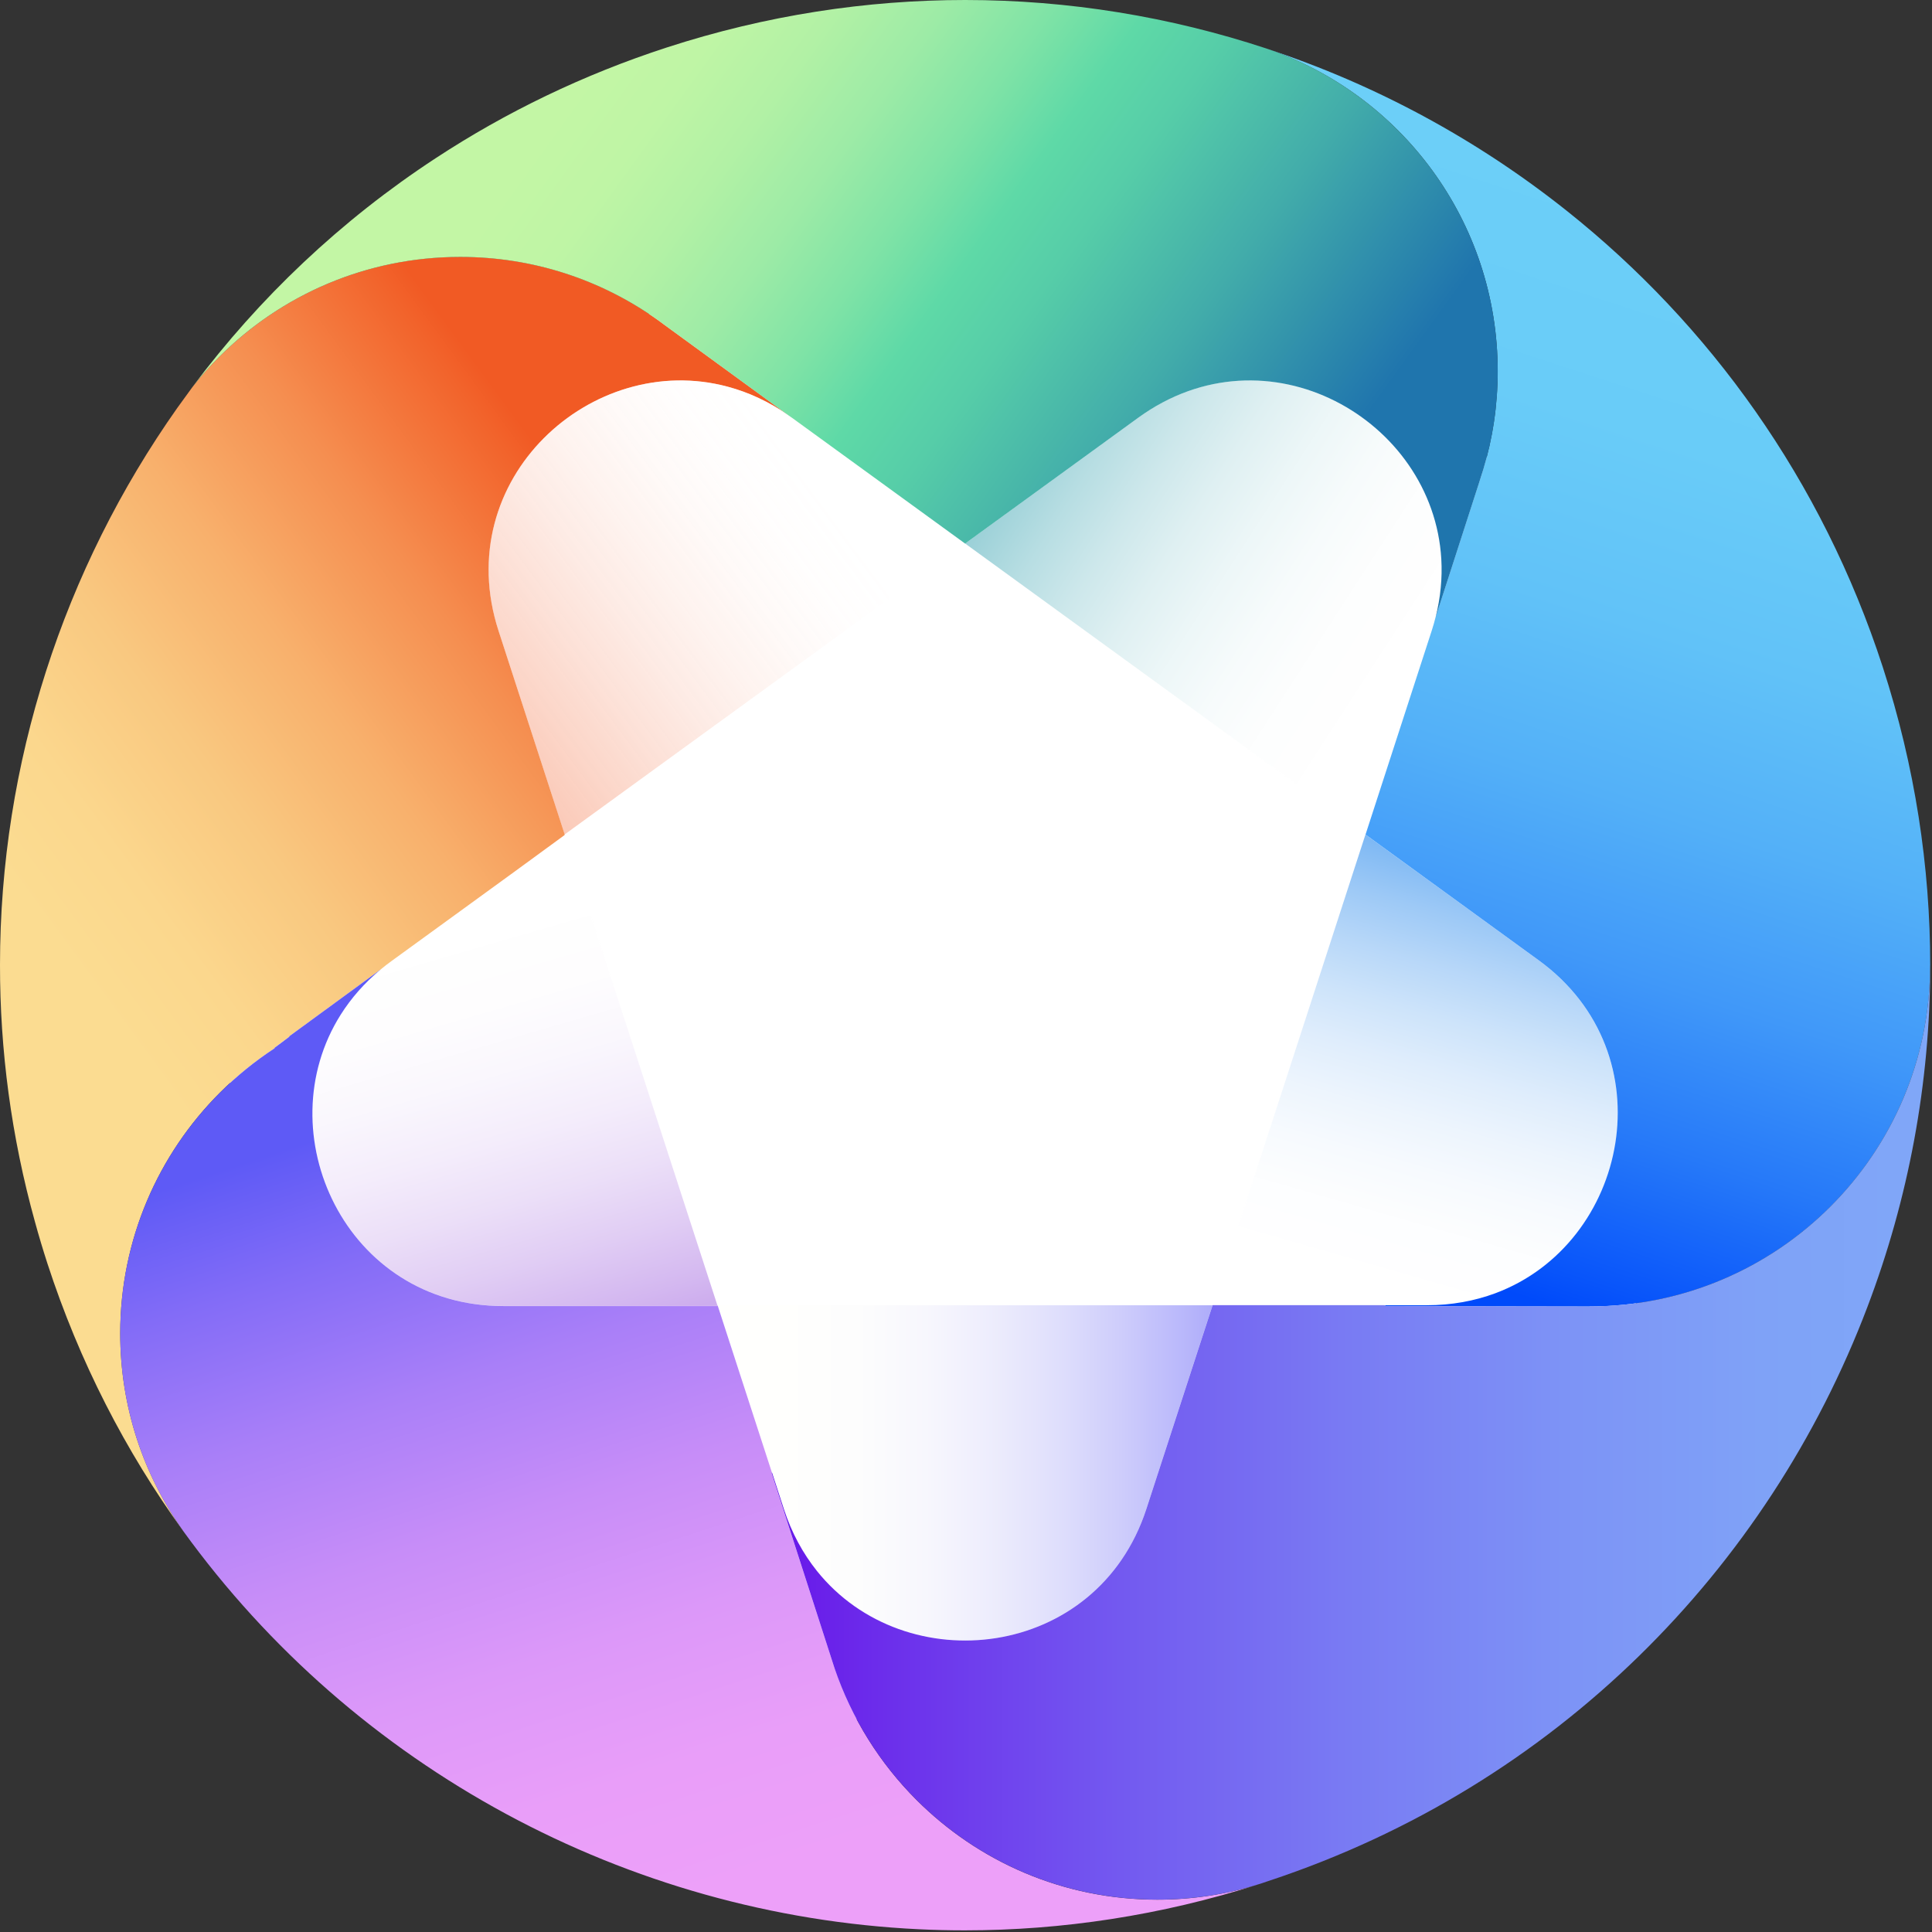 <?xml version="1.0" encoding="UTF-8"?>
<svg width="281px" height="281px" viewBox="0 0 281 281" version="1.1" xmlns="http://www.w3.org/2000/svg" xmlns:xlink="http://www.w3.org/1999/xlink">
    <rect x="0" y="0" width="281" height="281" fill="#333333" stroke="none"/>
    <title>eventozor logo-27</title>
    <defs>
        <linearGradient x1="42.133%" y1="-11%" x2="70.08%" y2="88.978%" id="linearGradient-1">
            <stop stop-color="#9C5BDD" offset="0%"></stop>
            <stop stop-color="#A971E2" offset="5.67%"></stop>
            <stop stop-color="#C39CEA" offset="18.43%"></stop>
            <stop stop-color="#D9C0F2" offset="31.37%"></stop>
            <stop stop-color="#EADBF8" offset="44.34%"></stop>
            <stop stop-color="#F5EFFC" offset="57.36%"></stop>
            <stop stop-color="#FDFBFE" offset="70.45%"></stop>
            <stop stop-color="#FFFFFF" offset="83.75%"></stop>
        </linearGradient>
        <linearGradient x1="73.602%" y1="29.617%" x2="28.548%" y2="82.476%" id="linearGradient-2">
            <stop stop-color="#FBDC91" offset="0%"></stop>
            <stop stop-color="#FBD78D" offset="15.18%"></stop>
            <stop stop-color="#F9C880" offset="33.46%"></stop>
            <stop stop-color="#F8B06C" offset="53.33%"></stop>
            <stop stop-color="#F58E50" offset="74.35%"></stop>
            <stop stop-color="#F2632B" offset="96.04%"></stop>
            <stop stop-color="#F15A24" offset="100%"></stop>
        </linearGradient>
        <linearGradient x1="-0.005%" y1="50%" x2="99.987%" y2="50%" id="linearGradient-3">
            <stop stop-color="#5E5AF6" offset="0%"></stop>
            <stop stop-color="#7471F7" offset="5.91%"></stop>
            <stop stop-color="#9E9CF8" offset="18.62%"></stop>
            <stop stop-color="#C1C0FA" offset="31.53%"></stop>
            <stop stop-color="#DCDBFB" offset="44.46%"></stop>
            <stop stop-color="#F0EFFB" offset="57.44%"></stop>
            <stop stop-color="#FBFBFC" offset="70.49%"></stop>
            <stop stop-color="#FFFFFC" offset="83.75%"></stop>
        </linearGradient>
        <linearGradient x1="104.724%" y1="31.711%" x2="20.699%" y2="89.917%" id="linearGradient-4">
            <stop stop-color="#F15A24" stop-opacity="0.7" offset="0%"></stop>
            <stop stop-color="#F36D3D" stop-opacity="0.717" offset="4.85%"></stop>
            <stop stop-color="#F69370" stop-opacity="0.757" offset="15.85%"></stop>
            <stop stop-color="#F9B49C" stop-opacity="0.797" offset="27.07%"></stop>
            <stop stop-color="#FBCFC0" stop-opacity="0.837" offset="38.31%"></stop>
            <stop stop-color="#FDE4DB" stop-opacity="0.877" offset="49.56%"></stop>
            <stop stop-color="#FEF3EF" stop-opacity="0.918" offset="60.86%"></stop>
            <stop stop-color="#FFFCFB" stop-opacity="0.959" offset="72.22%"></stop>
            <stop stop-color="#FFFFFF" offset="83.75%"></stop>
        </linearGradient>
        <linearGradient x1="38.811%" y1="7.099%" x2="69.807%" y2="87.661%" id="linearGradient-5">
            <stop stop-color="#EDA0F9" offset="0%"></stop>
            <stop stop-color="#E99EF9" offset="15.92%"></stop>
            <stop stop-color="#DC98F9" offset="32.78%"></stop>
            <stop stop-color="#C78DF8" offset="50.06%"></stop>
            <stop stop-color="#A97FF8" offset="67.65%"></stop>
            <stop stop-color="#836CF7" offset="85.28%"></stop>
            <stop stop-color="#5E5AF6" offset="100%"></stop>
        </linearGradient>
        <linearGradient x1="29.904%" y1="89.007%" x2="57.869%" y2="-10.989%" id="linearGradient-6">
            <stop stop-color="#0073E9" offset="0%"></stop>
            <stop stop-color="#0174E9" offset="0.215%"></stop>
            <stop stop-color="#3C94EE" offset="10.38%"></stop>
            <stop stop-color="#70B0F3" offset="20.75%"></stop>
            <stop stop-color="#9CC9F6" offset="31.16%"></stop>
            <stop stop-color="#C0DCFA" offset="41.59%"></stop>
            <stop stop-color="#DBEBFC" offset="52.03%"></stop>
            <stop stop-color="#EFF6FE" offset="62.51%"></stop>
            <stop stop-color="#FBFDFF" offset="73.05%"></stop>
            <stop stop-color="#FFFFFF" offset="83.75%"></stop>
        </linearGradient>
        <linearGradient x1="79.322%" y1="89.893%" x2="-4.699%" y2="31.726%" id="linearGradient-7">
            <stop stop-color="#2D9EAD" offset="0%"></stop>
            <stop stop-color="#3DA5B3" offset="3.21%"></stop>
            <stop stop-color="#70BDC7" offset="14.44%"></stop>
            <stop stop-color="#9CD1D8" offset="25.9%"></stop>
            <stop stop-color="#C0E2E6" offset="37.36%"></stop>
            <stop stop-color="#DBEFF1" offset="48.85%"></stop>
            <stop stop-color="#EFF8F9" offset="60.38%"></stop>
            <stop stop-color="#FBFDFD" offset="71.98%"></stop>
            <stop stop-color="#FFFFFF" offset="83.75%"></stop>
        </linearGradient>
        <linearGradient x1="45.344%" y1="88.567%" x2="60.372%" y2="0.924%" id="linearGradient-8">
            <stop stop-color="#6CCFF8" offset="0%"></stop>
            <stop stop-color="#69CCF8" offset="20.89%"></stop>
            <stop stop-color="#61C2F8" offset="37.99%"></stop>
            <stop stop-color="#53B0F8" offset="53.76%"></stop>
            <stop stop-color="#4098F9" offset="68.71%"></stop>
            <stop stop-color="#2679F9" offset="83.1%"></stop>
            <stop stop-color="#0854FA" offset="96.88%"></stop>
            <stop stop-color="#004AFA" offset="100%"></stop>
        </linearGradient>
        <linearGradient x1="79.285%" y1="60.668%" x2="8.541%" y2="36.35%" id="linearGradient-9">
            <stop stop-color="#C3F6A5" offset="0%"></stop>
            <stop stop-color="#BFF5A5" offset="9.59%"></stop>
            <stop stop-color="#B2F1A5" offset="19.73%"></stop>
            <stop stop-color="#9DEBA6" offset="30.13%"></stop>
            <stop stop-color="#7FE3A6" offset="40.64%"></stop>
            <stop stop-color="#5ED9A7" offset="50.18%"></stop>
            <stop stop-color="#56CDA8" offset="59.48%"></stop>
            <stop stop-color="#42ACAA" offset="76.45%"></stop>
            <stop stop-color="#2177AD" offset="99.02%"></stop>
            <stop stop-color="#1F75AD" offset="100%"></stop>
        </linearGradient>
        <linearGradient x1="0%" y1="49.998%" x2="100.009%" y2="49.998%" id="linearGradient-10">
            <stop stop-color="#80A7F8" offset="0%"></stop>
            <stop stop-color="#7FA2F7" offset="14.3%"></stop>
            <stop stop-color="#7D93F6" offset="31.53%"></stop>
            <stop stop-color="#797BF3" offset="50.26%"></stop>
            <stop stop-color="#7359F0" offset="70.06%"></stop>
            <stop stop-color="#6C2EEB" offset="90.5%"></stop>
            <stop stop-color="#6817E9" offset="100%"></stop>
        </linearGradient>
    </defs>
    <g id="Page-1" stroke="none" stroke-width="1" fill="none" fill-rule="evenodd">
        <g id="eventozor-logo-27" transform="translate(0, 0)" fill-rule="nonzero">
            <path d="M140.43,251.19 L140.43,251.19 C80.84,251.19 32.53,202.88 32.53,143.29 L32.53,143.29 C32.53,83.7 80.84,35.39 140.43,35.39 L140.43,35.39 C200.02,35.39 248.33,83.7 248.33,143.29 L248.33,143.29 C248.33,202.88 200.02,251.19 140.43,251.19 Z" id="Path" fill="#FFFFFF"></path>
            <g id="Group" transform="translate(140.37, 140.38) rotate(-180) translate(-140.37, -140.38)translate(-0, 0)">
                <path d="M207.52,90.81 L176.37,90.81 L176.4,90.91 L189.03,129.8 L194.95,148.02 L198.61,159.3 L205.84,154.04 L218.81,144.56 L225.32,139.81 C227.72,137.83 229.66,135.6 231.17,133.21 C242.02,116.04 230.53,90.81 207.52,90.81 Z" id="Path" fill="url(#linearGradient-1)" opacity="0.5"></path>
                <path d="M275.65,103.03 C275.1,101.02 274.5,99.02 273.85,97.01 C269.2,82.72 262.49,69.69 254.12,58.13 L254.11,58.14 C259.87,66.23 263.25,76.13 263.25,86.82 C263.25,100.5 257.7,112.89 248.74,121.85 C246.33,124.26 243.66,126.43 240.78,128.31 L240.81,128.36 C240.1,128.92 239.38,129.47 238.64,129.99 L238.67,130.04 L225.32,139.8 C224.83,140.21 224.33,140.6 223.8,140.98 L218.87,144.56 L205.84,154.03 L198.63,159.3 L198.61,159.39 L208.23,189.01 C215.38,211.04 194.64,229.86 174.86,224.51 C171.85,223.7 168.87,222.33 166.01,220.33 L184.06,233.49 L184.14,233.55 L185.25,234.36 C193.32,240.06 203.16,243.4 213.79,243.4 C227.48,243.4 239.86,237.85 248.82,228.89 C250.19,227.52 251.49,226.07 252.69,224.54 C252.75,224.45 252.81,224.37 252.87,224.3 C253.58,223.34 254.27,222.38 254.96,221.42 C271.49,197.99 280.74,169.72 280.74,140.42 C280.75,128.03 279.11,115.48 275.65,103.03 Z" id="Path" fill="url(#linearGradient-2)"></path>
                <path d="M168.47,66.6 L166.75,61.3 C165.62,57.81 163.96,54.8 161.93,52.26 C149.09,36.23 121.18,39.25 114.01,61.3 L104.38,90.92 L145.47,90.92 L164.34,90.92 L176.38,90.92 L168.47,66.6 Z" id="Path" fill="url(#linearGradient-3)" opacity="0.5"></path>
                <path d="M208.24,189.01 L198.62,159.39 L165.31,183.59 L150.14,194.61 L140.43,201.66 L160.96,216.63 L166.02,220.32 C168.88,222.33 171.86,223.7 174.87,224.5 C194.65,229.86 215.4,211.04 208.24,189.01 Z" id="Path" fill="url(#linearGradient-4)" opacity="0.5"></path>
                <path d="M263.26,86.82 C263.26,76.13 259.88,66.23 254.12,58.14 L254.13,58.13 C229.14,23.54 189.51,2.2 147.1,0.16 C144.88,0.05 142.65,0 140.41,0 C126.28,0 111.91,2.16 97.73,6.68 C102.37,5.24 107.3,4.46 112.41,4.46 C126.1,4.46 138.48,10.01 147.44,18.97 C152.76,24.29 156.88,30.82 159.35,38.11 L159.36,38.11 L168.52,66.46 C168.5,66.5 168.48,66.54 168.47,66.59 L176.37,90.91 L176.4,90.9 L176.37,90.8 L207.52,90.8 C230.53,90.8 242.03,116.03 231.18,133.19 C229.67,135.58 227.73,137.81 225.33,139.79 L238.68,130.03 L238.65,129.98 L240.82,128.35 L240.79,128.3 C243.67,126.42 246.33,124.25 248.75,121.84 C257.71,112.89 263.26,100.5 263.26,86.82 Z" id="Path" fill="url(#linearGradient-5)"></path>
                <path d="M79.36,90.92 L73.24,90.92 C69.62,90.92 66.28,91.54 63.27,92.66 C43.96,99.85 38.14,127.42 56.94,141.08 L82.14,159.38 L83.43,155.42 L94.87,120.19 L100.73,102.16 L104.39,90.91 L79.36,90.91 L79.36,90.92 Z" id="Path" fill="url(#linearGradient-6)" opacity="0.5"></path>
                <path d="M107.08,177.52 L91.71,166.35 L82.14,159.4 L74.48,183.13 L71.94,190.97 C71.2,193.89 70.94,196.73 71.11,199.46 C72.29,219.81 96.5,233.59 115.18,220.02 L140.37,201.71 L107.08,177.52 Z" id="Path" fill="url(#linearGradient-7)" opacity="0.5"></path>
                <path d="M62.91,226.77 C62.91,221.79 63.64,216.98 65.02,212.45 C65.2,211.81 65.41,211.19 65.62,210.56 L71.95,190.96 C72.11,190.31 72.3,189.66 72.51,189.01 L74.41,183.16 L82.13,159.38 L56.93,141.08 C38.13,127.42 43.96,99.85 63.26,92.66 C66.27,91.54 69.61,90.92 73.23,90.92 L79.35,90.92 C79.3,90.88 79.25,90.83 79.2,90.78 L49.56,90.73 L49.56,90.74 C35.88,90.74 23.49,96.29 14.53,105.25 C5.56,114.22 0.02,126.6 0.02,140.28 C0.02,140.3 0.02,140.32 0.02,140.34 L0,140.34 C0,154.71 2.22,169.33 6.9,183.74 C15.73,210.91 32.06,233.54 52.85,250.09 C65.91,260.49 80.73,268.5 96.56,273.7 C76.99,267.1 62.91,248.58 62.91,226.77 Z" id="Path" fill="url(#linearGradient-8)"></path>
                <path d="M248.83,228.88 C239.86,237.85 227.48,243.39 213.8,243.39 C203.17,243.39 193.33,240.05 185.26,234.35 C184.89,234.09 184.51,233.82 184.15,233.54 L184.07,233.48 L166.02,220.32 C165.87,220.22 165.72,220.12 165.57,220.01 L160.97,216.67 L140.37,201.7 L115.18,220.01 C96.5,233.57 72.29,219.8 71.11,199.45 C70.95,196.72 71.21,193.88 71.94,190.96 L65.61,210.56 L65.01,212.45 C63.63,216.98 62.9,221.79 62.9,226.77 C62.9,248.57 76.99,267.09 96.56,273.71 C110.54,278.32 125.31,280.76 140.35,280.76 C154.72,280.76 169.33,278.54 183.74,273.86 C195.9,269.91 207.16,264.45 217.36,257.76 C231.17,248.72 243.07,237.41 252.7,224.54 C251.5,226.06 250.2,227.51 248.83,228.88 Z" id="Path" fill="url(#linearGradient-9)"></path>
                <path d="M159.36,38.12 L159.36,38.12 C156.88,30.83 152.77,24.3 147.44,18.98 C138.47,10.01 126.09,4.47 112.41,4.47 C107.3,4.47 102.37,5.24 97.73,6.69 L97,6.92 C96.99,6.92 96.99,6.92 96.99,6.93 C96.69,7.02 96.39,7.13 96.09,7.23 C54.46,21.04 23.59,52.55 9.13,90.68 C3.17,106.37 0,123.19 0,140.35 L0.02,140.35 C0.02,140.33 0.02,140.31 0.02,140.29 C0.02,126.6 5.57,114.22 14.53,105.26 C23.5,96.29 35.89,90.75 49.56,90.75 L49.56,90.74 L79.2,90.79 C79.25,90.84 79.3,90.89 79.35,90.93 L104.37,90.93 L114,61.31 C121.17,39.26 149.08,36.24 161.92,52.27 C163.95,54.81 165.61,57.82 166.74,61.31 L168.46,66.61 C168.47,66.56 168.49,66.52 168.51,66.48 L159.36,38.12 Z" id="Path" fill="url(#linearGradient-10)"></path>
            </g>
        </g>
    </g>
</svg>